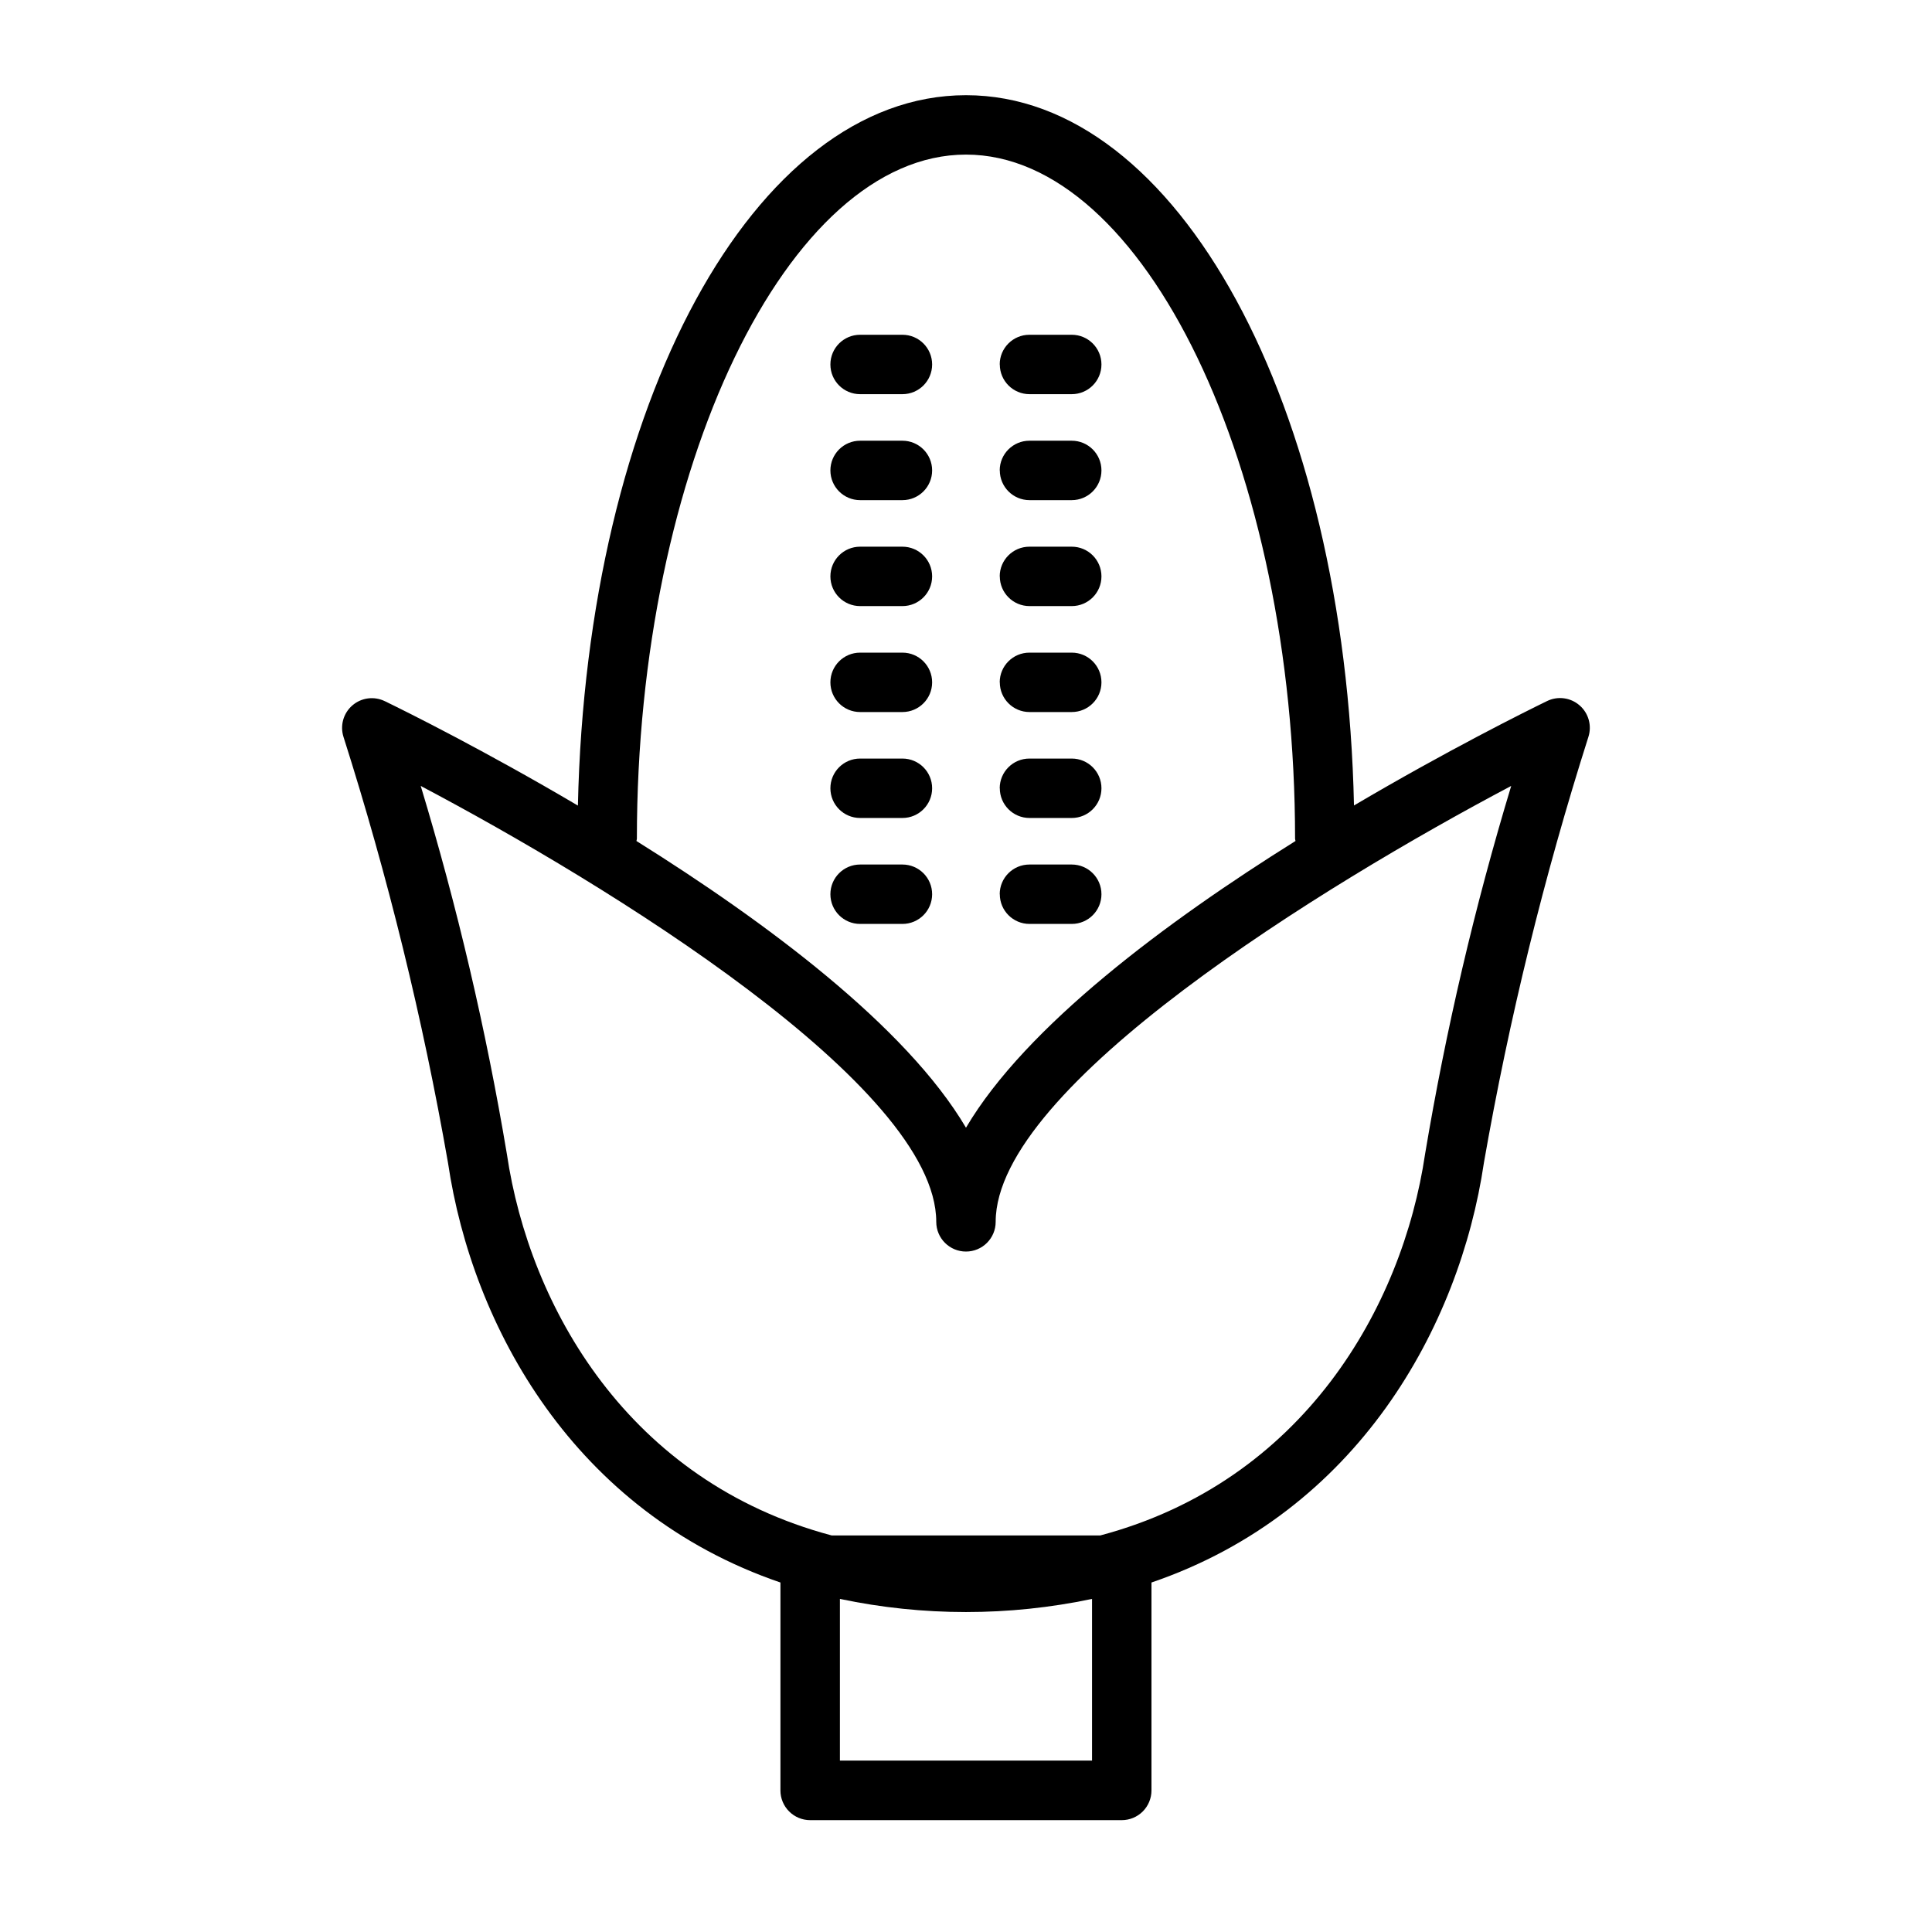 <?xml version="1.0" encoding="UTF-8"?>
<!-- Uploaded to: ICON Repo, www.iconrepo.com, Generator: ICON Repo Mixer Tools -->
<svg fill="#000000" width="800px" height="800px" version="1.1" viewBox="144 144 512 512" xmlns="http://www.w3.org/2000/svg">
 <path d="m562.59 330.92c-2.379-2.066-5.766-2.516-8.602-1.133-5.66 2.754-26.363 13.043-51.168 27.672-2.316-106.24-46.645-188.23-102.82-188.23-56.184 0-100.51 81.988-102.85 188.26-24.781-14.625-45.484-24.914-51.168-27.672l-0.004 0.004c-2.836-1.383-6.223-0.941-8.609 1.129-2.383 2.066-3.301 5.359-2.332 8.363 11.758 36.949 21.008 74.652 27.688 112.85 6.438 43.453 33.449 92.551 88.098 111.22v55.105h-0.004c0 2.086 0.832 4.09 2.309 5.566 1.477 1.473 3.477 2.305 5.566 2.305h82.586c2.086 0 4.09-0.832 5.566-2.305 1.473-1.477 2.305-3.481 2.305-5.566v-55.105c54.648-18.672 81.656-67.77 88.098-111.22h-0.004c6.684-38.195 15.934-75.898 27.688-112.85 0.98-3.012 0.059-6.32-2.34-8.391zm-249.81 35.359c0-98.281 39.98-181.31 87.215-181.31 47.23 0 87.211 83.027 87.211 181.31 0 0.211 0.102 0.387 0.117 0.59-34.098 21.32-71.43 49.027-87.328 75.984-15.902-26.953-53.23-54.648-87.332-75.98 0.016-0.207 0.117-0.379 0.117-0.594zm120.62 244.29h-66.816v-42.84c22.031 4.641 44.785 4.641 66.816 0zm88.262-160.75c-6.016 40.613-32.273 86.773-86.074 101.09h-71.191c-53.82-14.312-80.059-60.473-86.074-101.09-5.523-32.965-13.148-65.543-22.828-97.535 49.246 25.996 136.62 79.531 136.62 115.52 0 4.348 3.527 7.871 7.875 7.871s7.871-3.523 7.871-7.871c0-35.969 87.379-89.512 136.62-115.52-9.676 31.992-17.301 64.57-22.82 97.535zm-157.6-209.23c0-4.348 3.523-7.871 7.871-7.871h11.219c4.348 0 7.871 3.523 7.871 7.871s-3.523 7.871-7.871 7.871h-11.219c-4.348 0-7.871-3.523-7.871-7.871zm44.871 0c0-4.348 3.523-7.871 7.871-7.871h11.219c4.348 0 7.871 3.523 7.871 7.871s-3.523 7.871-7.871 7.871h-11.195c-4.348 0-7.871-3.523-7.871-7.871zm-44.871 28.078c0-4.348 3.523-7.871 7.871-7.871h11.219c4.348 0 7.871 3.523 7.871 7.871 0 4.348-3.523 7.875-7.871 7.875h-11.219c-4.348 0-7.871-3.527-7.871-7.875zm44.871 0c0-4.348 3.523-7.871 7.871-7.871h11.219c4.348 0 7.871 3.523 7.871 7.871 0 4.348-3.523 7.875-7.871 7.875h-11.195c-4.348 0-7.871-3.527-7.871-7.875zm-44.871 28.078v0.004c0-4.348 3.523-7.871 7.871-7.871h11.219c4.348 0 7.871 3.523 7.871 7.871s-3.523 7.871-7.871 7.871h-11.219c-4.348 0-7.871-3.523-7.871-7.871zm44.871 0v0.004c0-4.348 3.523-7.871 7.871-7.871h11.219c4.348 0 7.871 3.523 7.871 7.871s-3.523 7.871-7.871 7.871h-11.195c-4.348 0-7.871-3.523-7.871-7.871zm-44.871 28.078v0.004c0-4.348 3.523-7.871 7.871-7.871h11.219c4.348 0 7.871 3.523 7.871 7.871s-3.523 7.871-7.871 7.871h-11.219c-4.348 0-7.871-3.523-7.871-7.871zm44.871 0v0.004c0-4.348 3.523-7.871 7.871-7.871h11.219c4.348 0 7.871 3.523 7.871 7.871s-3.523 7.871-7.871 7.871h-11.195c-4.348 0-7.871-3.523-7.871-7.871zm-44.871 28.07v0.004c0-4.348 3.523-7.871 7.871-7.871h11.219c4.348 0 7.871 3.523 7.871 7.871 0 4.348-3.523 7.875-7.871 7.875h-11.219c-4.348 0-7.871-3.527-7.871-7.875zm44.871 0v0.004c0-4.348 3.523-7.871 7.871-7.871h11.219c4.348 0 7.871 3.523 7.871 7.871 0 4.348-3.523 7.875-7.871 7.875h-11.195c-4.348 0-7.871-3.527-7.871-7.875zm-25.805 35.953-11.195 0.004c-4.348 0-7.871-3.523-7.871-7.871 0-4.348 3.523-7.871 7.871-7.871h11.219c4.348 0 7.871 3.523 7.871 7.871 0 4.348-3.523 7.871-7.871 7.871zm25.805-7.871v0.004c0-4.348 3.523-7.871 7.871-7.871h11.219c4.348 0 7.871 3.523 7.871 7.871 0 4.348-3.523 7.871-7.871 7.871h-11.195c-4.348 0-7.871-3.523-7.871-7.871z"/>
</svg>